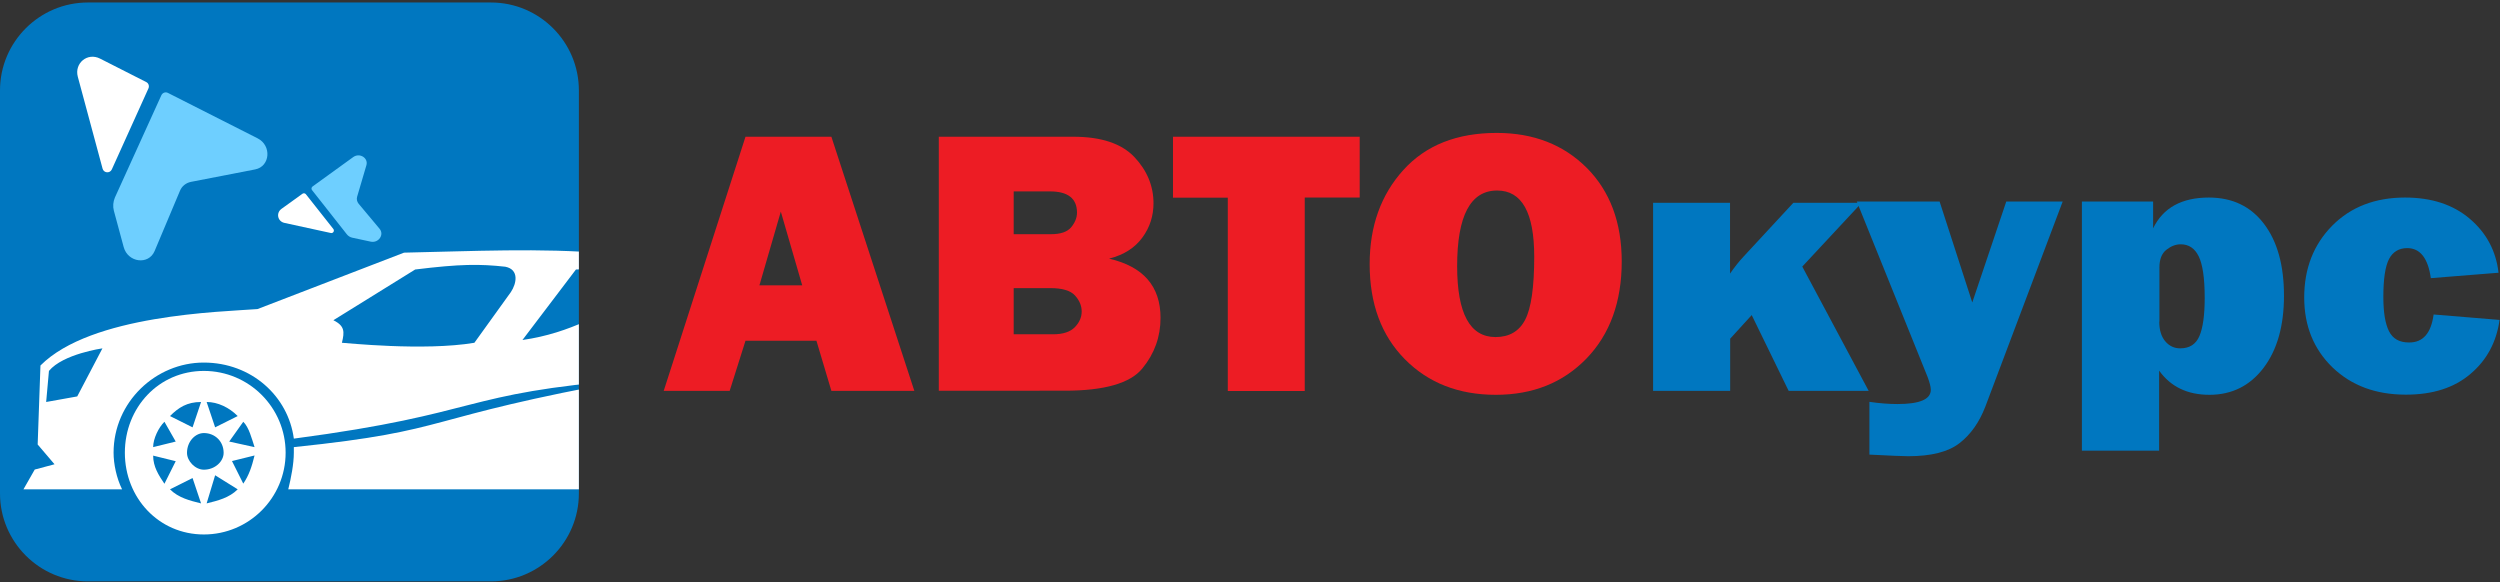<?xml version="1.0" encoding="utf-8"?>
<!-- Generator: Adobe Illustrator 28.2.0, SVG Export Plug-In . SVG Version: 6.00 Build 0)  -->
<svg version="1.1" id="Layer_1" xmlns="http://www.w3.org/2000/svg" xmlns:xlink="http://www.w3.org/1999/xlink" x="0px" y="0px"
	 viewBox="0 0 1705.9 397.4" style="enable-background:new 0 0 1705.9 397.4;" xml:space="preserve">
<rect x="0" y="0" width="1705.9" height="397.4" fill="#333333" stroke="none"/>
<style type="text/css">
	.st0{clip-path:url(#SVGID_00000074416303535321137900000009441665627723953025_);}
	.st1{fill:#0077C0;}
	.st2{fill-rule:evenodd;clip-rule:evenodd;fill:#FFFFFF;}
	.st3{fill:#6ECFFF;}
	.st4{fill:#FFFFFF;}
	.st5{fill:#ED1C24;}
</style>
<g>
	<defs>
		<path id="SVGID_1_" d="M60,1.7h275c33.1,0,60,26.9,60,60v275c0,33.1-26.9,60-60,60H60c-33.1,0-60-26.9-60-60v-275
			C0,28.6,26.9,1.7,60,1.7z"/>
	</defs>
	<clipPath id="SVGID_00000023241147453722905680000013684242254865855132_">
		<use xlink:href="#SVGID_1_"  style="overflow:visible;"/>
	</clipPath>
	<g style="clip-path:url(#SVGID_00000023241147453722905680000013684242254865855132_);">
		<path class="st1" d="M60,1.7h275c33.1,0,60,26.9,60,60v275c0,33.1-26.9,60-60,60H60c-33.1,0-60-26.9-60-60v-275
			C0,28.6,26.9,1.7,60,1.7z"/>
		<path class="st2" d="M23.7,320.4L16,333.9h67.3c-3.8-7.7-5.8-17.3-5.8-25c0-34.6,28.8-61.5,61.5-61.5s57.7,23.1,61.5,51.9
			c130.8-17.3,111.6-30.8,230.8-40.4c-148.1,26.9-119.2,34.6-230.8,46.2v3.8c0,7.7-1.9,17.3-3.8,25h217.3c-3.8-7.7-5.8-17.3-5.8-25
			c0-34.6,28.9-61.5,63.5-61.5c32.7,0,61.5,26.9,61.5,61.5c0,7.7-1.9,17.3-5.8,25l38.5-3.8c11.5,0,23.1-5.8,23.1-15.4l3.8-44.2
			l-7.7-1.9l-11.5-48.1L506.5,207c-65.4-32.7-82.7,15.4-150,25l36.5-48.1c40.4-1.9,84.6,3.8,113.5,21.2l19.2,5.8
			c-59.6-48.1-157.7-40.4-250-38.5l-100,38.5c-25,1.9-113.5,3.8-148.1,38.5l-1.9,53.9l11.5,13.5L23.7,320.4z M323.7,233.9
			c-34.6,5.8-88.5,0-90.4,0c1.9-7.7,1.9-11.5-5.8-15.4l55.8-34.6c30.8-3.8,44.2-3.8,61.5-1.9c9.6,1.9,7.7,11.5,3.8,17.3L323.7,233.9
			z M552.6,224.3l-17.3,30.8l44.2,11.5l-9.6-40.4C562.2,224.3,558.4,224.3,552.6,224.3z M69.9,237.7c0,0-26.9,3.8-36.5,15.4
			l-1.9,21.2l21.2-3.8L69.9,237.7z"/>
		<path class="st2" d="M194.9,308.9c0-30.8-25-55.8-55.8-55.8c-30.8,0-53.9,25-53.9,55.8c0,30.8,23.1,55.8,53.9,55.8
			C169.9,364.7,194.9,339.7,194.9,308.9z M139.1,295.5c7.7,0,13.5,5.8,13.5,13.5c0,5.8-5.8,11.5-13.5,11.5
			c-5.8,0-11.5-5.8-11.5-11.5C127.6,301.2,133.3,295.5,139.1,295.5z M141,274.3l5.8,17.3l15.4-7.7
			C156.4,278.1,148.7,274.3,141,274.3z M166,287.8l-9.6,13.5l17.3,3.8C171.8,299.3,169.9,291.6,166,287.8z M173.7,310.8l-15.4,3.8
			l7.7,15.4C169.9,324.3,171.8,318.5,173.7,310.8z M162.2,333.9l-15.4-9.6l-5.8,19.2C148.7,341.6,156.4,339.7,162.2,333.9z
			 M137.2,343.5l-5.8-17.3l-15.4,7.7C121.8,339.7,129.5,341.6,137.2,343.5z M112.2,330.1l7.7-15.4l-15.4-3.8
			C104.5,318.5,108.3,324.3,112.2,330.1z M104.5,305.1l15.4-3.8l-7.7-13.5C108.3,291.6,104.5,299.3,104.5,305.1z M116,283.9
			l15.4,7.7l5.8-17.3C127.6,274.3,121.8,278.1,116,283.9z"/>
	</g>
</g>
<path class="st3" d="M110.1,65c0.8-1.7,2.8-2.5,4.5-1.6l61.2,31c9.7,4.9,8.6,19.2-1.7,21.2l-43.8,8.5c-3.4,0.7-6.2,2.9-7.5,6.1
	l-17.3,41.1c-4.1,9.7-18.2,7.9-21.1-2.7l-6.7-24.8c-0.8-3-0.5-6.1,0.7-9L110.1,65z"/>
<path class="st4" d="M101.3,60.3c0.7-1.6,0.1-3.5-1.5-4.3L68.3,40c-8.6-4.4-17.7,3.1-15.2,12.4L70,115.1c0.8,3,5,3.4,6.3,0.5
	L101.3,60.3z"/>
<path class="st3" d="M212.9,129.7c-0.6-0.7-0.4-1.8,0.3-2.4l27.8-20.1c4.4-3.2,10.5,0.6,9,5.6l-6.3,21.4c-0.5,1.7-0.1,3.4,1,4.8
	l14.3,17.1c3.4,4-0.7,9.9-6,8.8l-12.6-2.7c-1.5-0.3-2.9-1.2-3.8-2.4L212.9,129.7z"/>
<path class="st4" d="M208.7,132.5c-0.6-0.7-1.6-0.8-2.3-0.3l-14.3,10.3c-3.9,2.8-2.7,8.6,2,9.6l31.7,6.9c1.5,0.3,2.6-1.4,1.7-2.7
	L208.7,132.5z"/>
<g>
	<path class="st5" d="M567.3,266.7l-10.2-34.2h-48.4l-10.8,34.2h-45l55.8-173.4h58.6l56.6,173.4H567.3z M518.2,194.7h29.2
		l-14.6-50.3L518.2,194.7z"/>
	<path class="st5" d="M640.6,266.7V93.3h91.7c19.1,0,32.9,4.6,41.7,13.8c8.7,9.2,13.1,19.8,13.1,31.6c0,8.6-2.5,16.5-7.6,23.4
		c-5.1,7-12.6,11.8-22.7,14.4c23.4,5.4,35.1,18.9,35.1,40.4c0,12.9-4.1,24.4-12.4,34.5c-8.2,10.1-25.9,15.2-52.9,15.2H640.6z
		 M691.6,159.8h25.7c6.4,0,11-1.6,13.6-4.7c2.6-3.1,4-6.5,4-10c0-9.7-6.2-14.5-18.5-14.5h-24.7V159.8z M691.6,228.1h27
		c6.7,0,11.6-1.6,14.8-4.8c3.1-3.2,4.7-6.8,4.7-10.7c0-4-1.5-7.6-4.6-11c-3-3.3-8.6-5-16.7-5h-25.1V228.1z"/>
	<path class="st5" d="M890.3,134.9v131.9h-52.5V134.9h-37.4V93.3h127.4v41.5H890.3z"/>
	<path class="st5" d="M1020.7,269.4c-25.4,0-46.1-8.1-62.1-24.3c-16-16.2-24-37.8-24-64.9c0-25.9,7.7-47.3,23-64.2
		c15.3-16.9,36.5-25.3,63.7-25.3c25.1,0,45.6,8,61.5,23.9c15.8,15.9,23.8,37.2,23.8,63.8c0,27.5-8,49.6-24,66.2
		C1066.6,261.1,1046,269.4,1020.7,269.4z M1020.5,230c9.3,0,16.1-3.9,20.2-11.8c4.1-7.8,6.2-22.2,6.2-43c0-30.1-8.4-45.2-25.3-45.2
		c-18.2,0-27.3,17.2-27.3,51.6C994.3,213.9,1003,230,1020.5,230z"/>
	<path class="st1" d="M1229.8,181.9l45.3,84.8h-54.6l-25.2-51.7l-14.7,16.1v35.6H1128V138.4h52.5v48.3c3-4.3,6.1-8.3,9.4-11.8
		l33.8-36.5h46.6L1229.8,181.9z"/>
	<path class="st1" d="M1407.5,137.5l-52.8,140c-4.1,10.6-9.9,18.9-17.5,24.8c-7.6,6-19.3,9-35.1,9c-3.8,0-12.6-0.4-26.5-1.1v-36
		c6.9,1,13.2,1.5,19.1,1.5c15.2,0,22.8-3.2,22.8-9.7c0-2.1-0.8-5-2.2-8.8L1267,137.5h56.5l22.3,68.9l23.2-68.9H1407.5z"/>
	<path class="st1" d="M1473.4,307.5h-52.8v-170h48.6v18.3c6.8-14,19.5-21,38-21c16.1,0,28.6,6,37.7,18c9.1,12,13.6,28.3,13.6,49
		c0,20.7-4.7,37.1-14,49.3c-9.3,12.2-21.6,18.3-36.9,18.3c-15,0-26.4-5.5-34.3-16.5V307.5z M1473.4,219.5c0,5.8,1.4,10.2,4.1,13.4
		c2.7,3.2,6.1,4.8,10.2,4.8c6.4,0,10.7-2.8,13.1-8.4c2.4-5.6,3.6-14.3,3.6-26c0-13.5-1.4-22.9-4.1-28.4c-2.7-5.5-6.8-8.2-12.3-8.2
		c-3.3,0-6.5,1.2-9.7,3.7c-3.2,2.5-4.8,6.5-4.8,12.1V219.5z"/>
	<path class="st1" d="M1660.6,214.6l45,3.7c-2.1,15.1-8.7,27.4-19.8,36.8c-11.1,9.5-25.8,14.2-44.1,14.2c-20.6,0-37.2-6.2-50.1-18.6
		c-12.8-12.4-19.3-28.3-19.3-47.7c0-19.8,6.4-36.1,19.1-49c12.7-12.8,29.3-19.2,49.7-19.2c18.1,0,32.8,4.8,44.2,14.5
		c11.4,9.7,17.9,22,19.6,36.8l-46.2,3.7c-1.9-13.6-7.3-20.5-16.1-20.5c-5.6,0-9.8,2.5-12.4,7.4c-2.6,5-3.9,13.6-3.9,25.9
		c0,10.6,1.3,18.4,3.9,23.5c2.6,5.1,7.1,7.6,13.6,7.6C1653.3,233.8,1658.9,227.4,1660.6,214.6z"/>
</g>
</svg>
